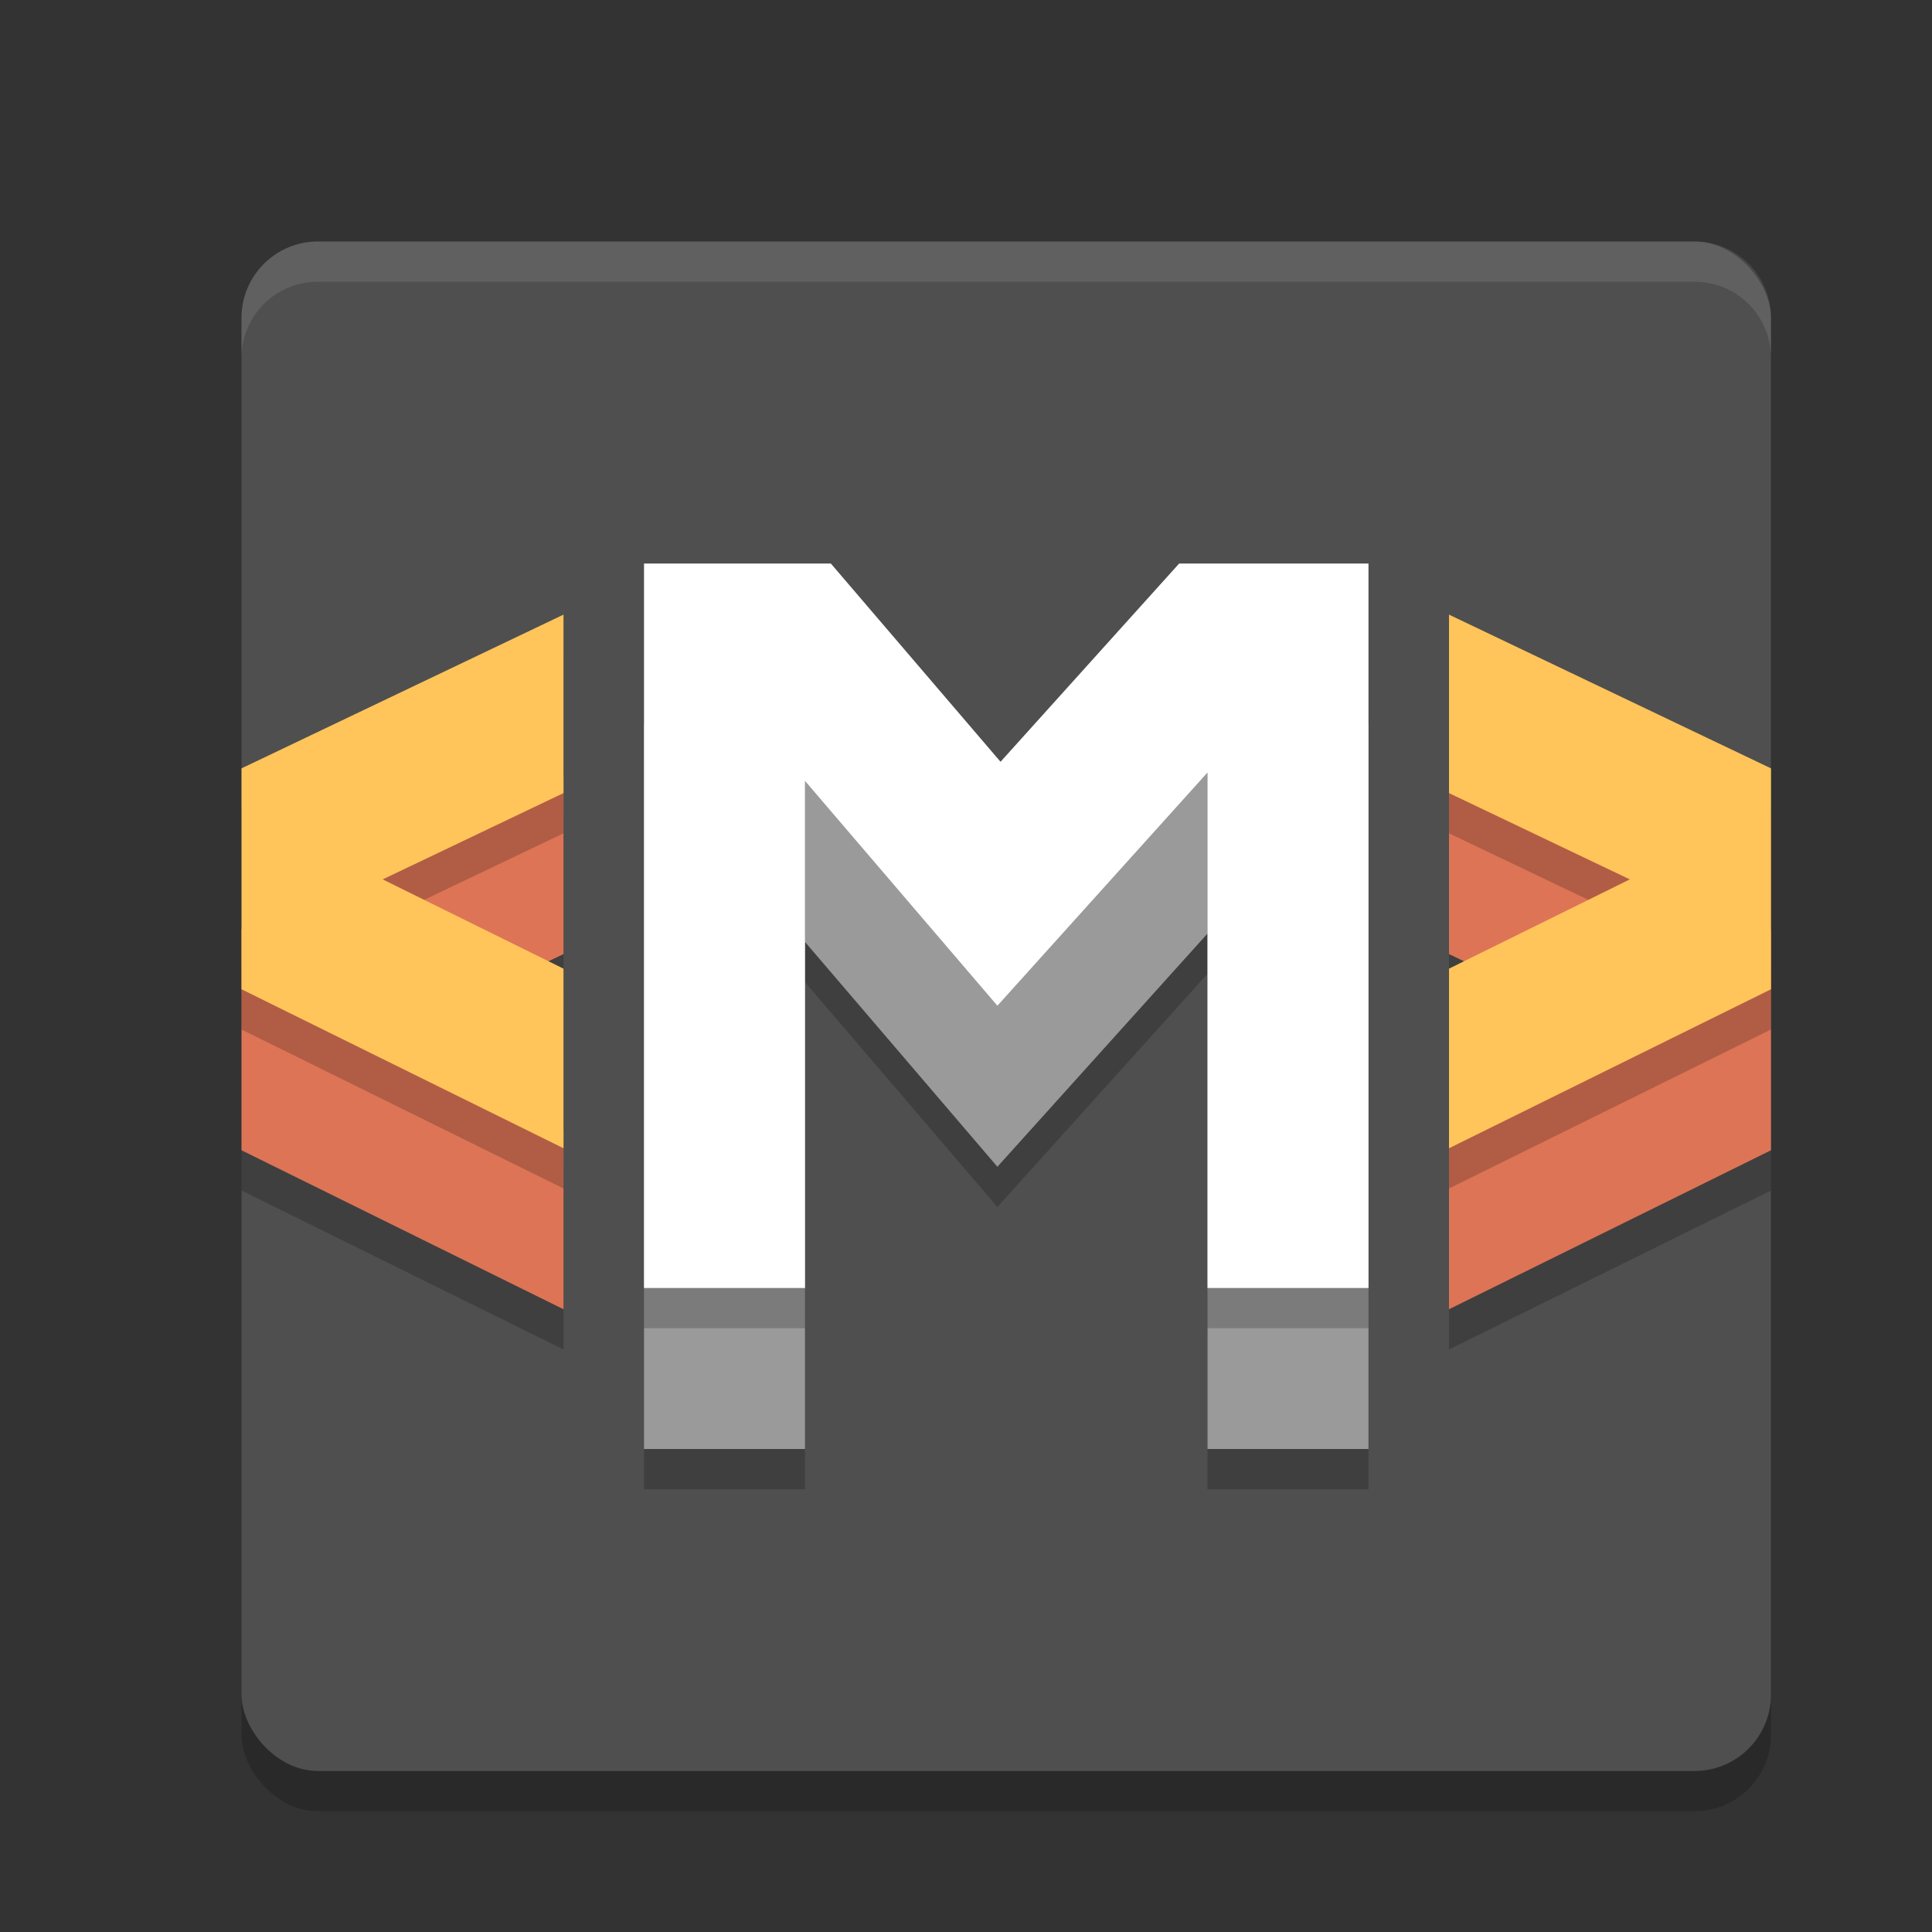 <svg xmlns="http://www.w3.org/2000/svg" width="24" height="24" version="1.1">
 <rect width="100%" height="100%" fill="#333333" stroke="none"/>
 <rect style="opacity:0.2" width="19" height="19" x="3" y="3.5" rx=".95" ry=".95"/>
 <rect style="fill:#4f4f4f" width="19" height="19" x="3" y="3" rx=".95" ry=".95"/>
 <path style="opacity:0.2" d="M 8,9.5 V 18.5 h 2 V 12.201 L 12.39,14.994 15,12.097 V 18.5 h 2 V 9.5 h -2.352 l -2.22,2.463 -2.107,-2.463 z"/>
 <path style="fill:#9a9a9a" d="M 8,9 V 18 h 2 V 11.701 L 12.39,14.494 15,11.597 V 18 h 2 V 9 h -2.352 l -2.22,2.463 -2.107,-2.463 z"/>
 <path style="opacity:0.2" d="m 8,7 v 9.5 h 2 V 9.7 L 12.39,12.493 15,9.597 V 16.5 h 2 V 7 H 14.648 L 12.429,9.463 10.321,7 Z"/>
 <path style="fill:#ffffff" d="M 8,7 V 16 h 2 V 9.701 L 12.39,12.494 15,9.597 V 16 h 2 V 7 H 14.648 L 12.429,9.463 10.321,7 Z"/>
 <g transform="translate(1)">
  <path style="opacity:0.2" d="M 6,10.135 2,12.045 v 2.744 L 6,16.764 V 14.534 L 3.754,13.424 6,12.352 Z"/>
  <path style="fill:#dd7456" d="M 6,9.635 2,11.545 v 2.744 l 4,1.975 V 14.033 L 3.754,12.924 6,11.852 Z"/>
  <path style="opacity:0.2" d="M 6,8.135 2,10.045 v 2.744 L 6,14.764 V 12.534 L 3.754,11.424 6,10.352 Z"/>
  <path style="fill:#ffc45a" d="M 6,7.635 2,9.545 v 2.744 l 4,1.975 V 12.033 L 3.754,10.924 6,9.852 Z"/>
 </g>
 <path style="opacity:0.2" d="m 18,10.135 4,1.91 v 2.744 L 18,16.764 V 14.534 L 20.246,13.424 18,12.352 Z"/>
 <path style="fill:#dd7456" d="m 18,9.635 4,1.91 v 2.744 l -4,1.975 V 14.033 L 20.246,12.924 18,11.852 Z"/>
 <path style="opacity:0.2" d="m 18,8.135 4,1.91 v 2.744 L 18,14.764 V 12.534 L 20.246,11.424 18,10.352 Z"/>
 <path style="fill:#ffc45a" d="m 18,7.635 4,1.91 v 2.744 l -4,1.975 V 12.033 L 20.246,10.924 18,9.852 Z"/>
 <path style="opacity:0.1;fill:#ffffff" d="M 3.949,3 C 3.423,3 3,3.423 3,3.949 v 0.5 C 3,3.923 3.423,3.5 3.949,3.5 H 21.051 C 21.577,3.5 22,3.923 22,4.449 v -0.5 C 22,3.423 21.577,3 21.051,3 Z"/>
</svg>
